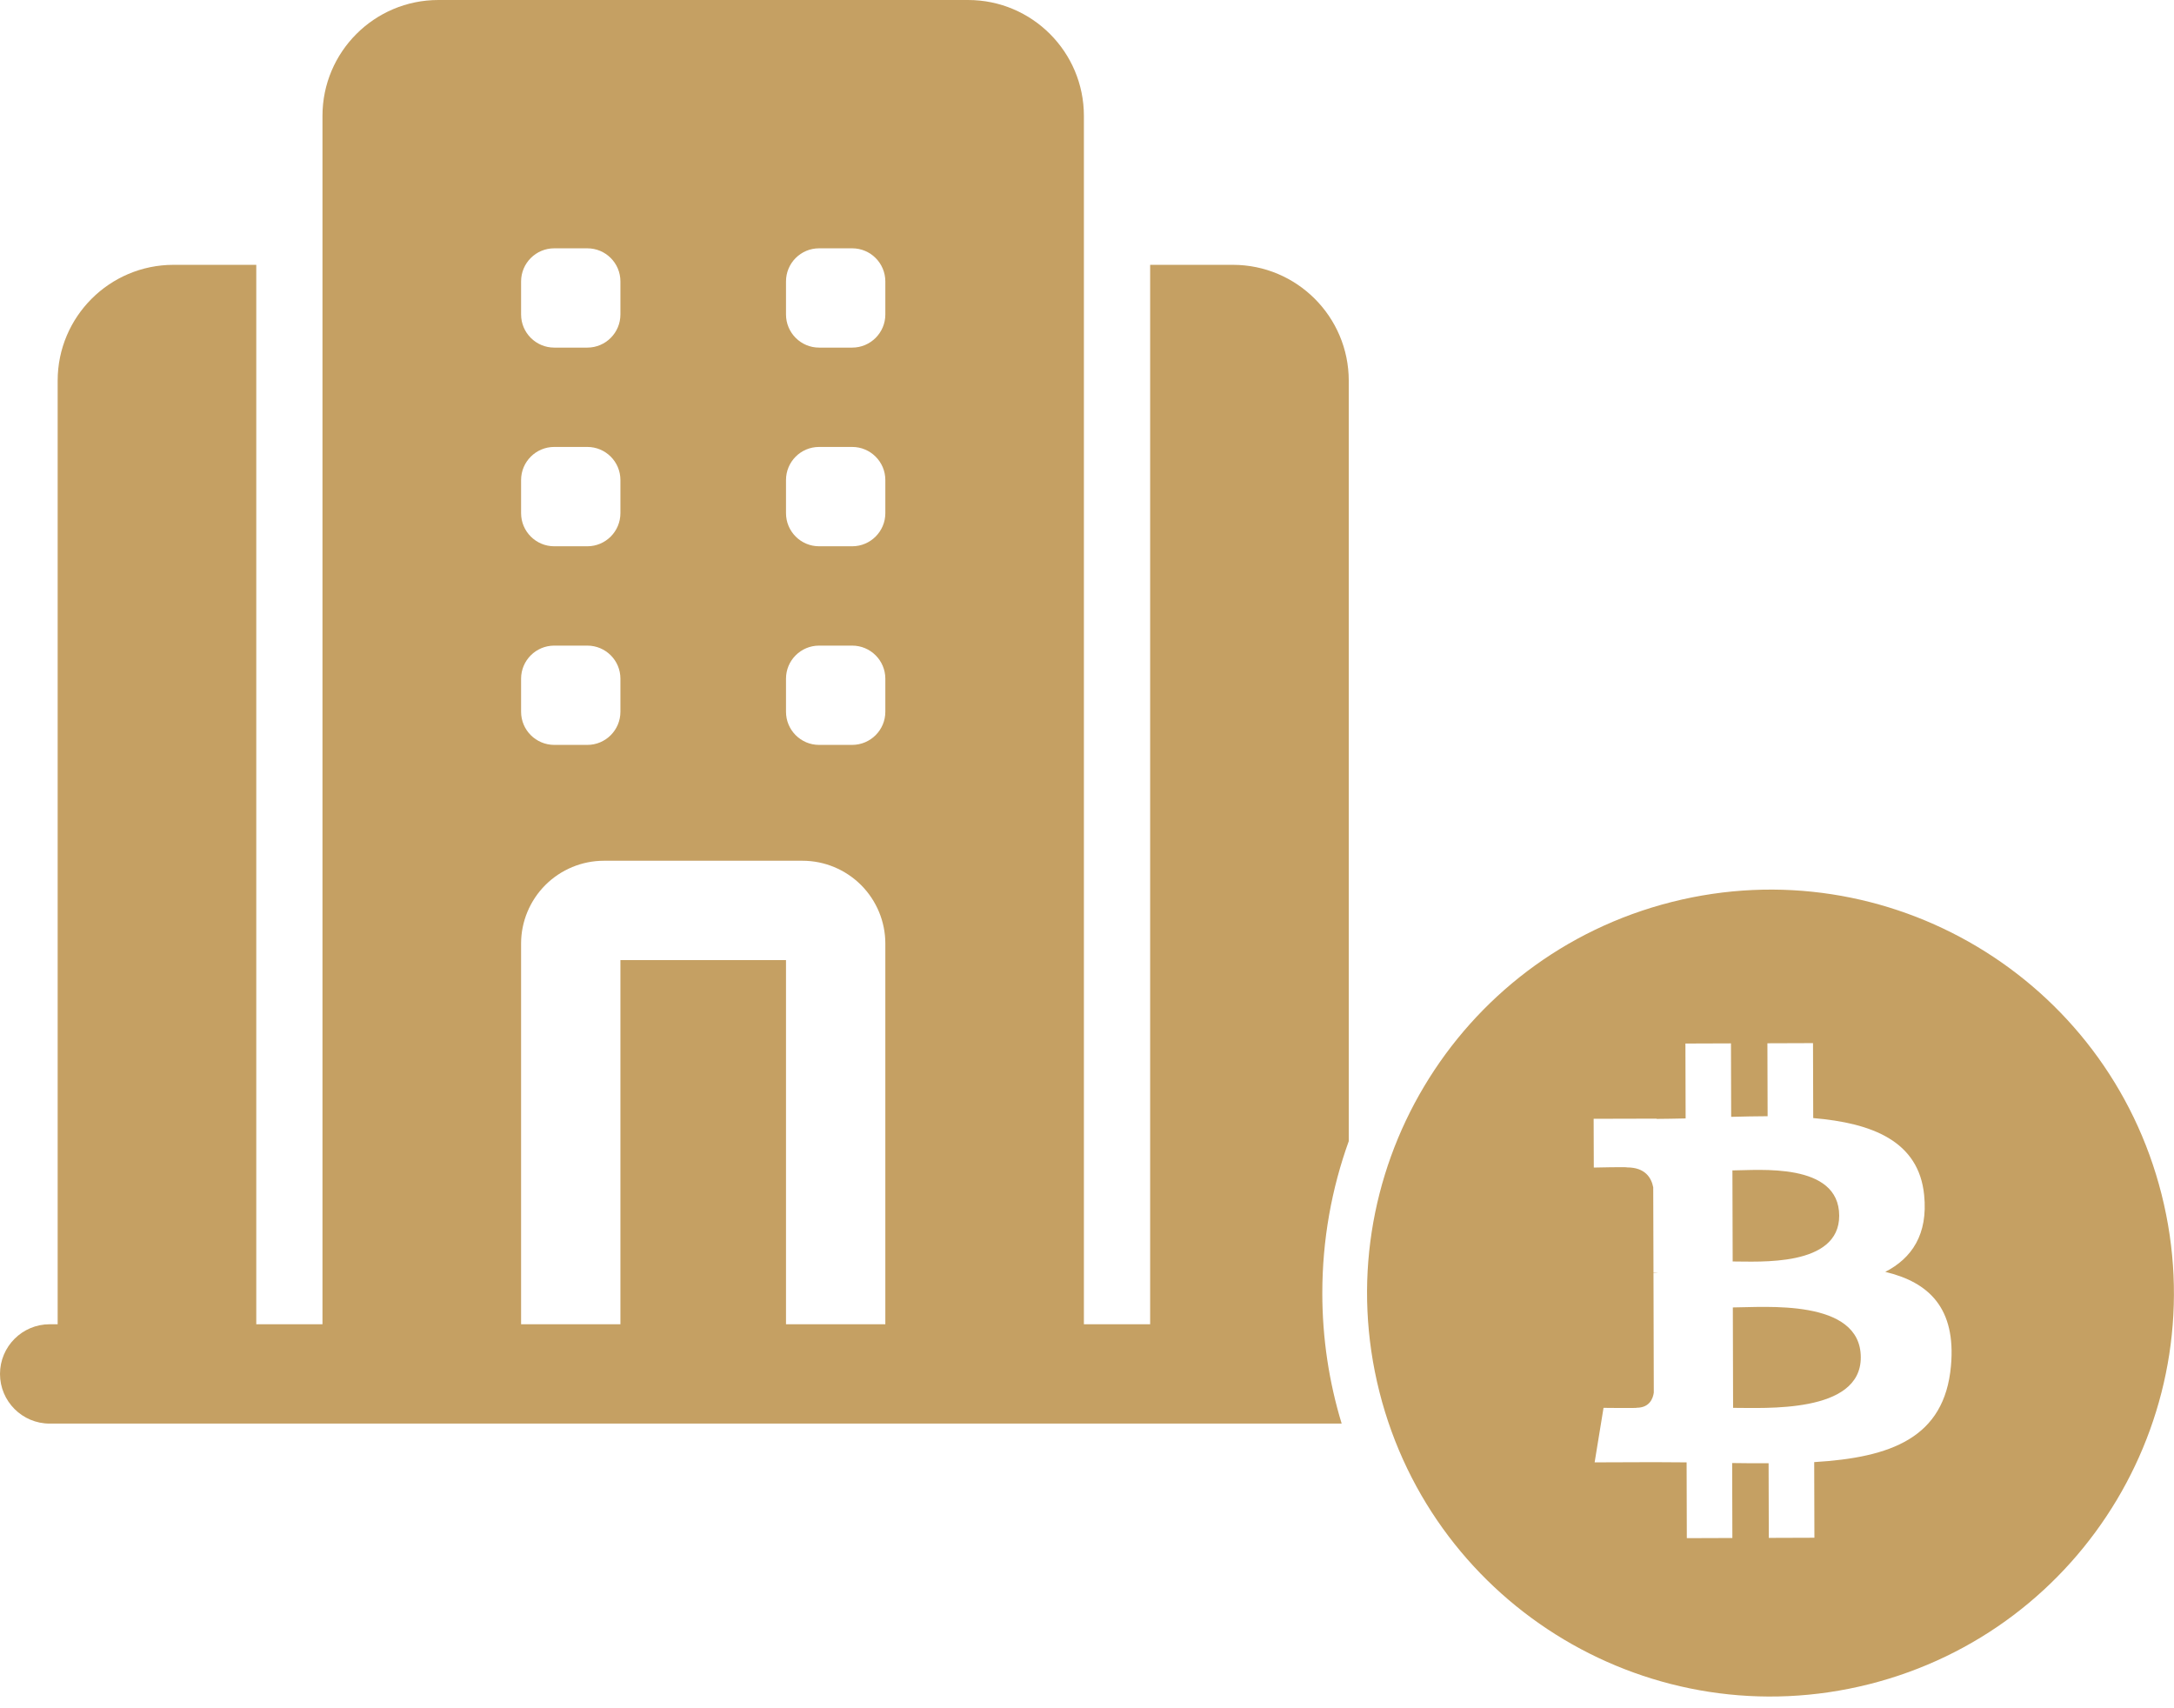 <?xml version="1.0" encoding="utf-8"?>
<svg xmlns="http://www.w3.org/2000/svg" fill="none" height="100%" overflow="visible" preserveAspectRatio="none" style="display: block;" viewBox="0 0 42 33" width="100%">
<g id="Group 1000002874">
<path d="M18.702 0C19.938 0 20.94 1.003 20.94 2.238V25.582H22.22V5.116H23.818C25.054 5.116 26.056 6.119 26.057 7.354V22.045C25.727 22.961 25.546 23.949 25.546 24.98C25.546 25.857 25.677 26.703 25.92 27.501H0.959C0.43 27.501 0 27.071 0 26.542C0 26.012 0.43 25.582 0.959 25.582H1.114V7.354C1.114 6.119 2.117 5.116 3.353 5.116H4.951V25.582H6.23V2.238C6.23 1.003 7.233 9.66286e-05 8.469 0H18.702ZM11.667 16.628C11.244 16.628 10.837 16.797 10.536 17.097C10.237 17.397 10.067 17.803 10.067 18.227V25.582H11.986V18.547H15.185V25.582H17.104V18.227C17.104 17.803 16.934 17.397 16.635 17.097C16.334 16.797 15.927 16.628 15.504 16.628H11.667ZM10.707 12.472C10.354 12.472 10.068 12.758 10.067 13.11V13.75C10.067 14.103 10.354 14.389 10.707 14.39H11.347C11.7 14.39 11.986 14.103 11.986 13.75V13.11C11.986 12.758 11.7 12.472 11.347 12.472H10.707ZM15.824 12.472C15.471 12.472 15.185 12.758 15.185 13.11V13.75C15.185 14.103 15.471 14.39 15.824 14.39H16.464C16.817 14.389 17.104 14.103 17.104 13.75V13.11C17.103 12.758 16.817 12.472 16.464 12.472H15.824ZM10.707 8.634C10.354 8.634 10.067 8.921 10.067 9.273V9.913C10.067 10.266 10.354 10.553 10.707 10.553H11.347C11.7 10.553 11.986 10.266 11.986 9.913V9.273C11.986 8.92 11.7 8.634 11.347 8.634H10.707ZM15.824 8.634C15.471 8.634 15.185 8.92 15.185 9.273V9.913C15.185 10.266 15.471 10.553 15.824 10.553H16.464C16.817 10.553 17.104 10.266 17.104 9.913V9.273C17.104 8.921 16.817 8.634 16.464 8.634H15.824ZM10.707 4.797C10.354 4.797 10.068 5.083 10.067 5.436V6.075C10.067 6.428 10.354 6.715 10.707 6.715H11.347C11.7 6.715 11.986 6.428 11.986 6.075V5.436C11.986 5.083 11.7 4.797 11.347 4.797H10.707ZM15.824 4.797C15.471 4.797 15.185 5.083 15.185 5.436V6.075C15.185 6.428 15.471 6.715 15.824 6.715H16.464C16.817 6.715 17.104 6.428 17.104 6.075V5.436C17.103 5.083 16.817 4.797 16.464 4.797H15.824Z" fill="#C5A063" id="Subtract"/>
<g id="Vector">
<path d="M41.76 23.073C42.813 27.246 40.284 31.482 36.112 32.535C31.939 33.588 27.703 31.059 26.649 26.887C25.596 22.714 28.125 18.478 32.298 17.424C36.471 16.371 40.707 18.9 41.76 23.073ZM37.173 23.086C37.07 22.043 36.168 21.695 35.03 21.599L35.026 20.151L34.145 20.154L34.149 21.563C33.917 21.564 33.681 21.569 33.445 21.575L33.441 20.156L32.561 20.159L32.565 21.606C32.374 21.61 32.186 21.614 32.004 21.615L32.004 21.61L30.788 21.613L30.791 22.555C30.791 22.555 31.442 22.54 31.431 22.552C31.788 22.551 31.905 22.758 31.939 22.937L31.944 24.586C31.968 24.586 32.001 24.587 32.037 24.592C32.008 24.592 31.976 24.592 31.944 24.592L31.95 26.902C31.935 27.015 31.869 27.194 31.62 27.195C31.631 27.205 30.979 27.197 30.979 27.197L30.807 28.25L31.954 28.246C32.167 28.246 32.377 28.249 32.584 28.25L32.588 29.714L33.468 29.711L33.464 28.263C33.699 28.267 33.933 28.268 34.168 28.267L34.172 29.709L35.053 29.706L35.049 28.245C36.53 28.156 37.566 27.78 37.691 26.388C37.792 25.268 37.263 24.77 36.422 24.57C36.932 24.308 37.25 23.849 37.173 23.086ZM35.949 26.22C35.953 27.314 34.079 27.195 33.482 27.197L33.477 25.257C34.074 25.256 35.946 25.079 35.949 26.22ZM35.532 23.484C35.534 24.48 33.971 24.368 33.474 24.369L33.469 22.61C33.966 22.609 35.529 22.446 35.532 23.484Z" fill="#C5A063"/>
</g>
</g>
</svg>